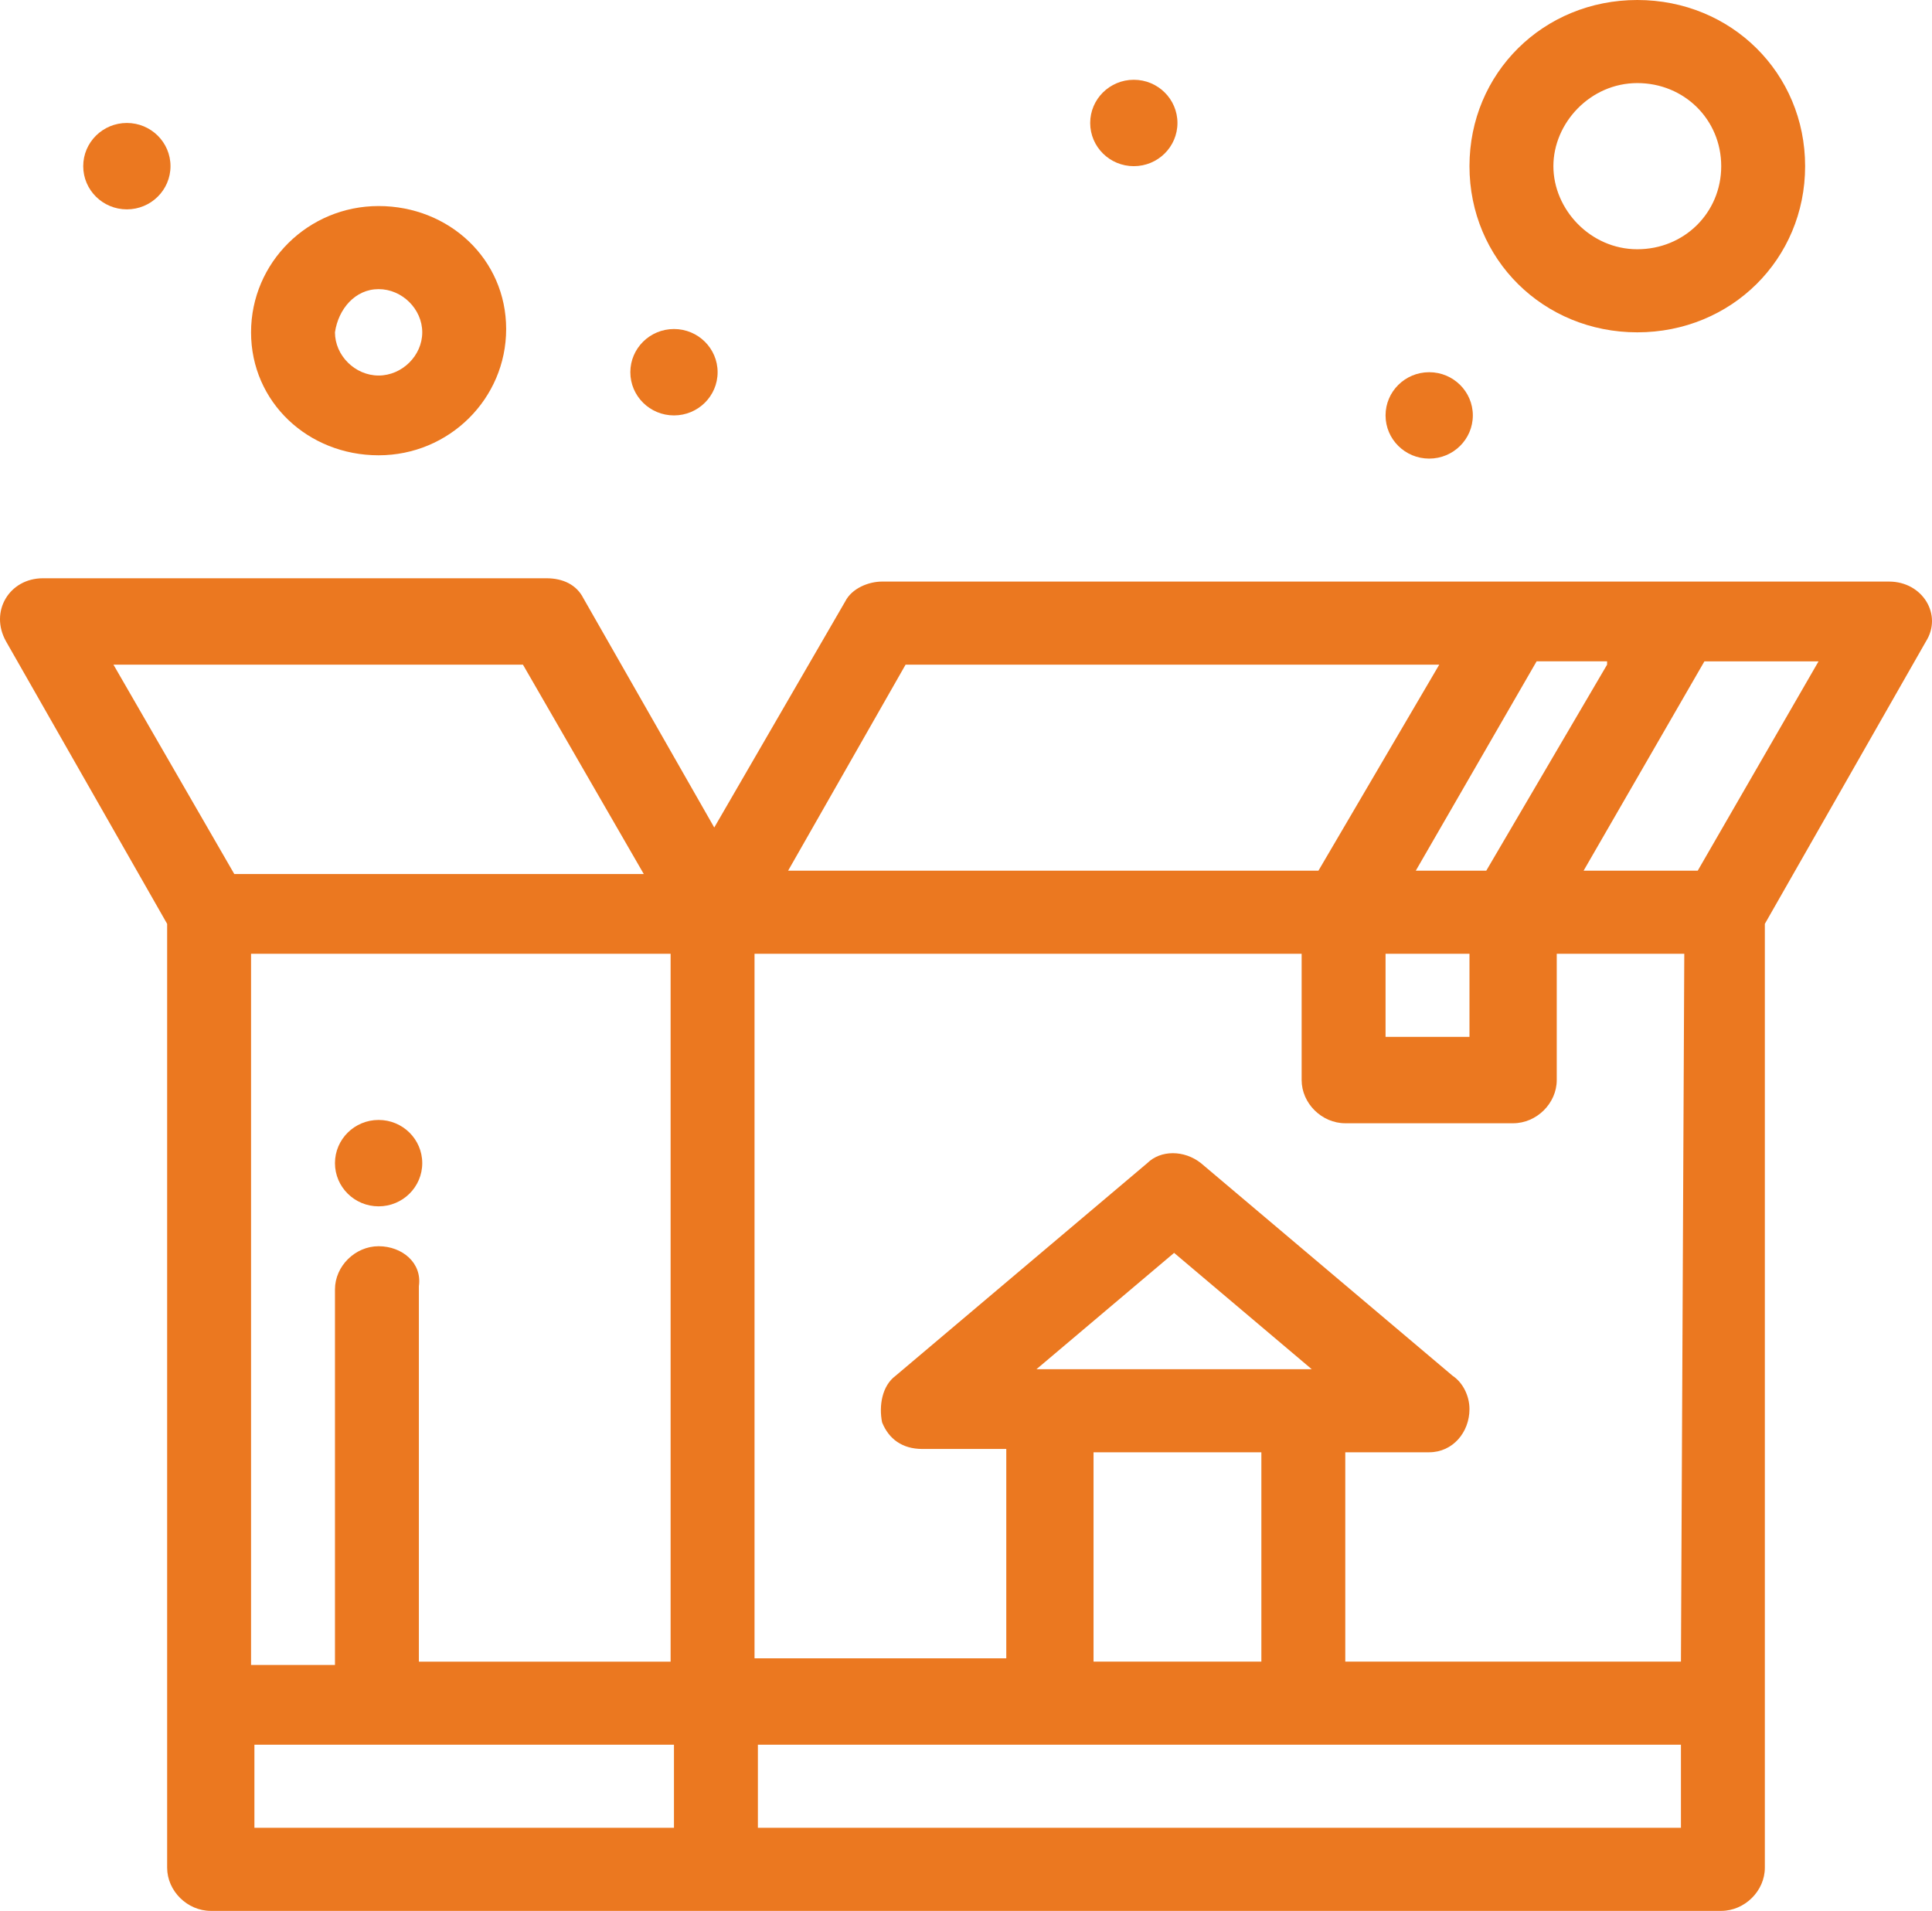 <?xml version="1.0" encoding="utf-8"?>
<!-- Generator: Adobe Illustrator 26.0.1, SVG Export Plug-In . SVG Version: 6.00 Build 0)  -->
<svg version="1.0" id="Layer_1" xmlns="http://www.w3.org/2000/svg" xmlns:xlink="http://www.w3.org/1999/xlink" x="0px" y="0px"
	 viewBox="0 0 620.743 614" enable-background="new 0 0 620.743 614" xml:space="preserve">
<g id="Layer_10">
	<g>
		<path fill="#EB7820" d="M606.938,186.87c-6.47,0-320.296,0-323.528,0c-4.313,0-9.709,2.138-11.862,6.413l-42.061,72.61
			l-42.056-73.684c-2.159-4.265-6.471-6.403-11.862-6.403H13.799c-10.782,0-17.253,10.678-11.861,20.282l51.764,90.765V600.12
			c0,7.477,6.471,13.88,14.021,13.88c19.412,0,465.886,0,485.298,0c7.544,0,14.015-6.403,14.015-13.88V296.854l51.769-90.765
			C624.196,197.548,617.726,186.87,606.938,186.87z M516.35,213.565l-38.823,66.207h-22.644l38.823-67.271h22.644V213.565z
			 M540.079,533.913H432.233v-67.271c1.078,0,26.962,0,26.962,0c7.549,0,12.941-6.403,12.941-13.88c0-4.276-2.159-8.54-5.391-10.678
			l-80.885-68.345c-5.391-4.265-12.941-4.265-17.253,0l-80.885,68.345c-4.312,3.201-5.391,9.604-4.312,14.943
			c2.158,5.339,6.47,8.551,12.941,8.551h26.962v67.271h-80.885V306.468h175.784v40.575c0,7.477,6.47,13.88,14.021,13.88h53.923
			c7.549,0,14.021-6.403,14.021-13.88v-40.575h40.977L540.079,533.913L540.079,533.913z M333.016,439.946l44.22-37.374
			l44.214,37.374C403.118,439.946,356.744,439.946,333.016,439.946z M351.348,466.642h53.923v67.271h-53.923L351.348,466.642
			L351.348,466.642z M121.645,400.435c-7.55,0-14.021,6.413-14.021,13.88v120.673H80.662v-228.52h134.803v227.445h-80.88V413.251
			C135.666,405.774,129.196,400.435,121.645,400.435z M445.174,306.468h26.962v26.696h-26.962V306.468z M290.959,213.565h171.467
			l-38.823,66.207H253.215L290.959,213.565z M168.019,213.565l38.823,67.271H75.273l-38.824-67.271H168.019z M81.742,560.609
			h134.802v26.696H81.742V560.609z M243.506,587.304v-26.696c8.629,0,287.944,0,296.573,0v26.696H243.506z M545.47,279.773H508.8
			l38.823-67.271h36.67L545.47,279.773z"/>
		<path fill="#EB7820" d="M121.645,146.294c22.644,0,40.982-18.155,40.982-40.575c0-22.431-18.338-39.512-40.982-39.512
			c-22.65,0-40.982,18.155-40.982,40.575C80.663,129.213,98.995,146.294,121.645,146.294z M121.645,92.903
			c7.551,0,14.021,6.403,14.021,13.88s-6.47,13.88-14.021,13.88c-7.55,0-14.021-6.403-14.021-13.88
			C108.704,99.306,114.095,92.903,121.645,92.903z"/>
		<path fill="#EB7820" d="M526.059,106.783c30.194,0,53.918-23.494,53.918-53.391S556.252,0,526.059,0
			c-30.199,0-53.923,23.494-53.923,53.391S495.859,106.783,526.059,106.783z M526.059,26.696c15.095,0,26.961,11.753,26.961,26.696
			c0,14.954-11.867,26.696-26.961,26.696c-15.1,0-26.962-12.816-26.962-26.696C499.097,39.512,510.958,26.696,526.059,26.696z"/>
		<ellipse fill="#EB7820" cx="459.194" cy="133.478" rx="14.021" ry="13.88"/>
		<ellipse fill="#EB7820" cx="121.645" cy="373.739" rx="14.021" ry="13.88"/>
		<path fill="#EB7820" d="M364.289,25.632c7.743,0,14.021,6.215,14.021,13.88s-6.278,13.88-14.021,13.88s-14.015-6.215-14.015-13.88
			S356.546,25.632,364.289,25.632z"/>
		<path fill="#EB7820" d="M216.545,105.719c7.743,0,14.021,6.215,14.021,13.88s-6.278,13.88-14.021,13.88
			c-7.743,0-14.02-6.215-14.02-13.88S208.802,105.719,216.545,105.719z"/>
		<ellipse fill="#EB7820" cx="40.76" cy="53.391" rx="14.021" ry="13.88"/>
	</g>
</g>
</svg>
